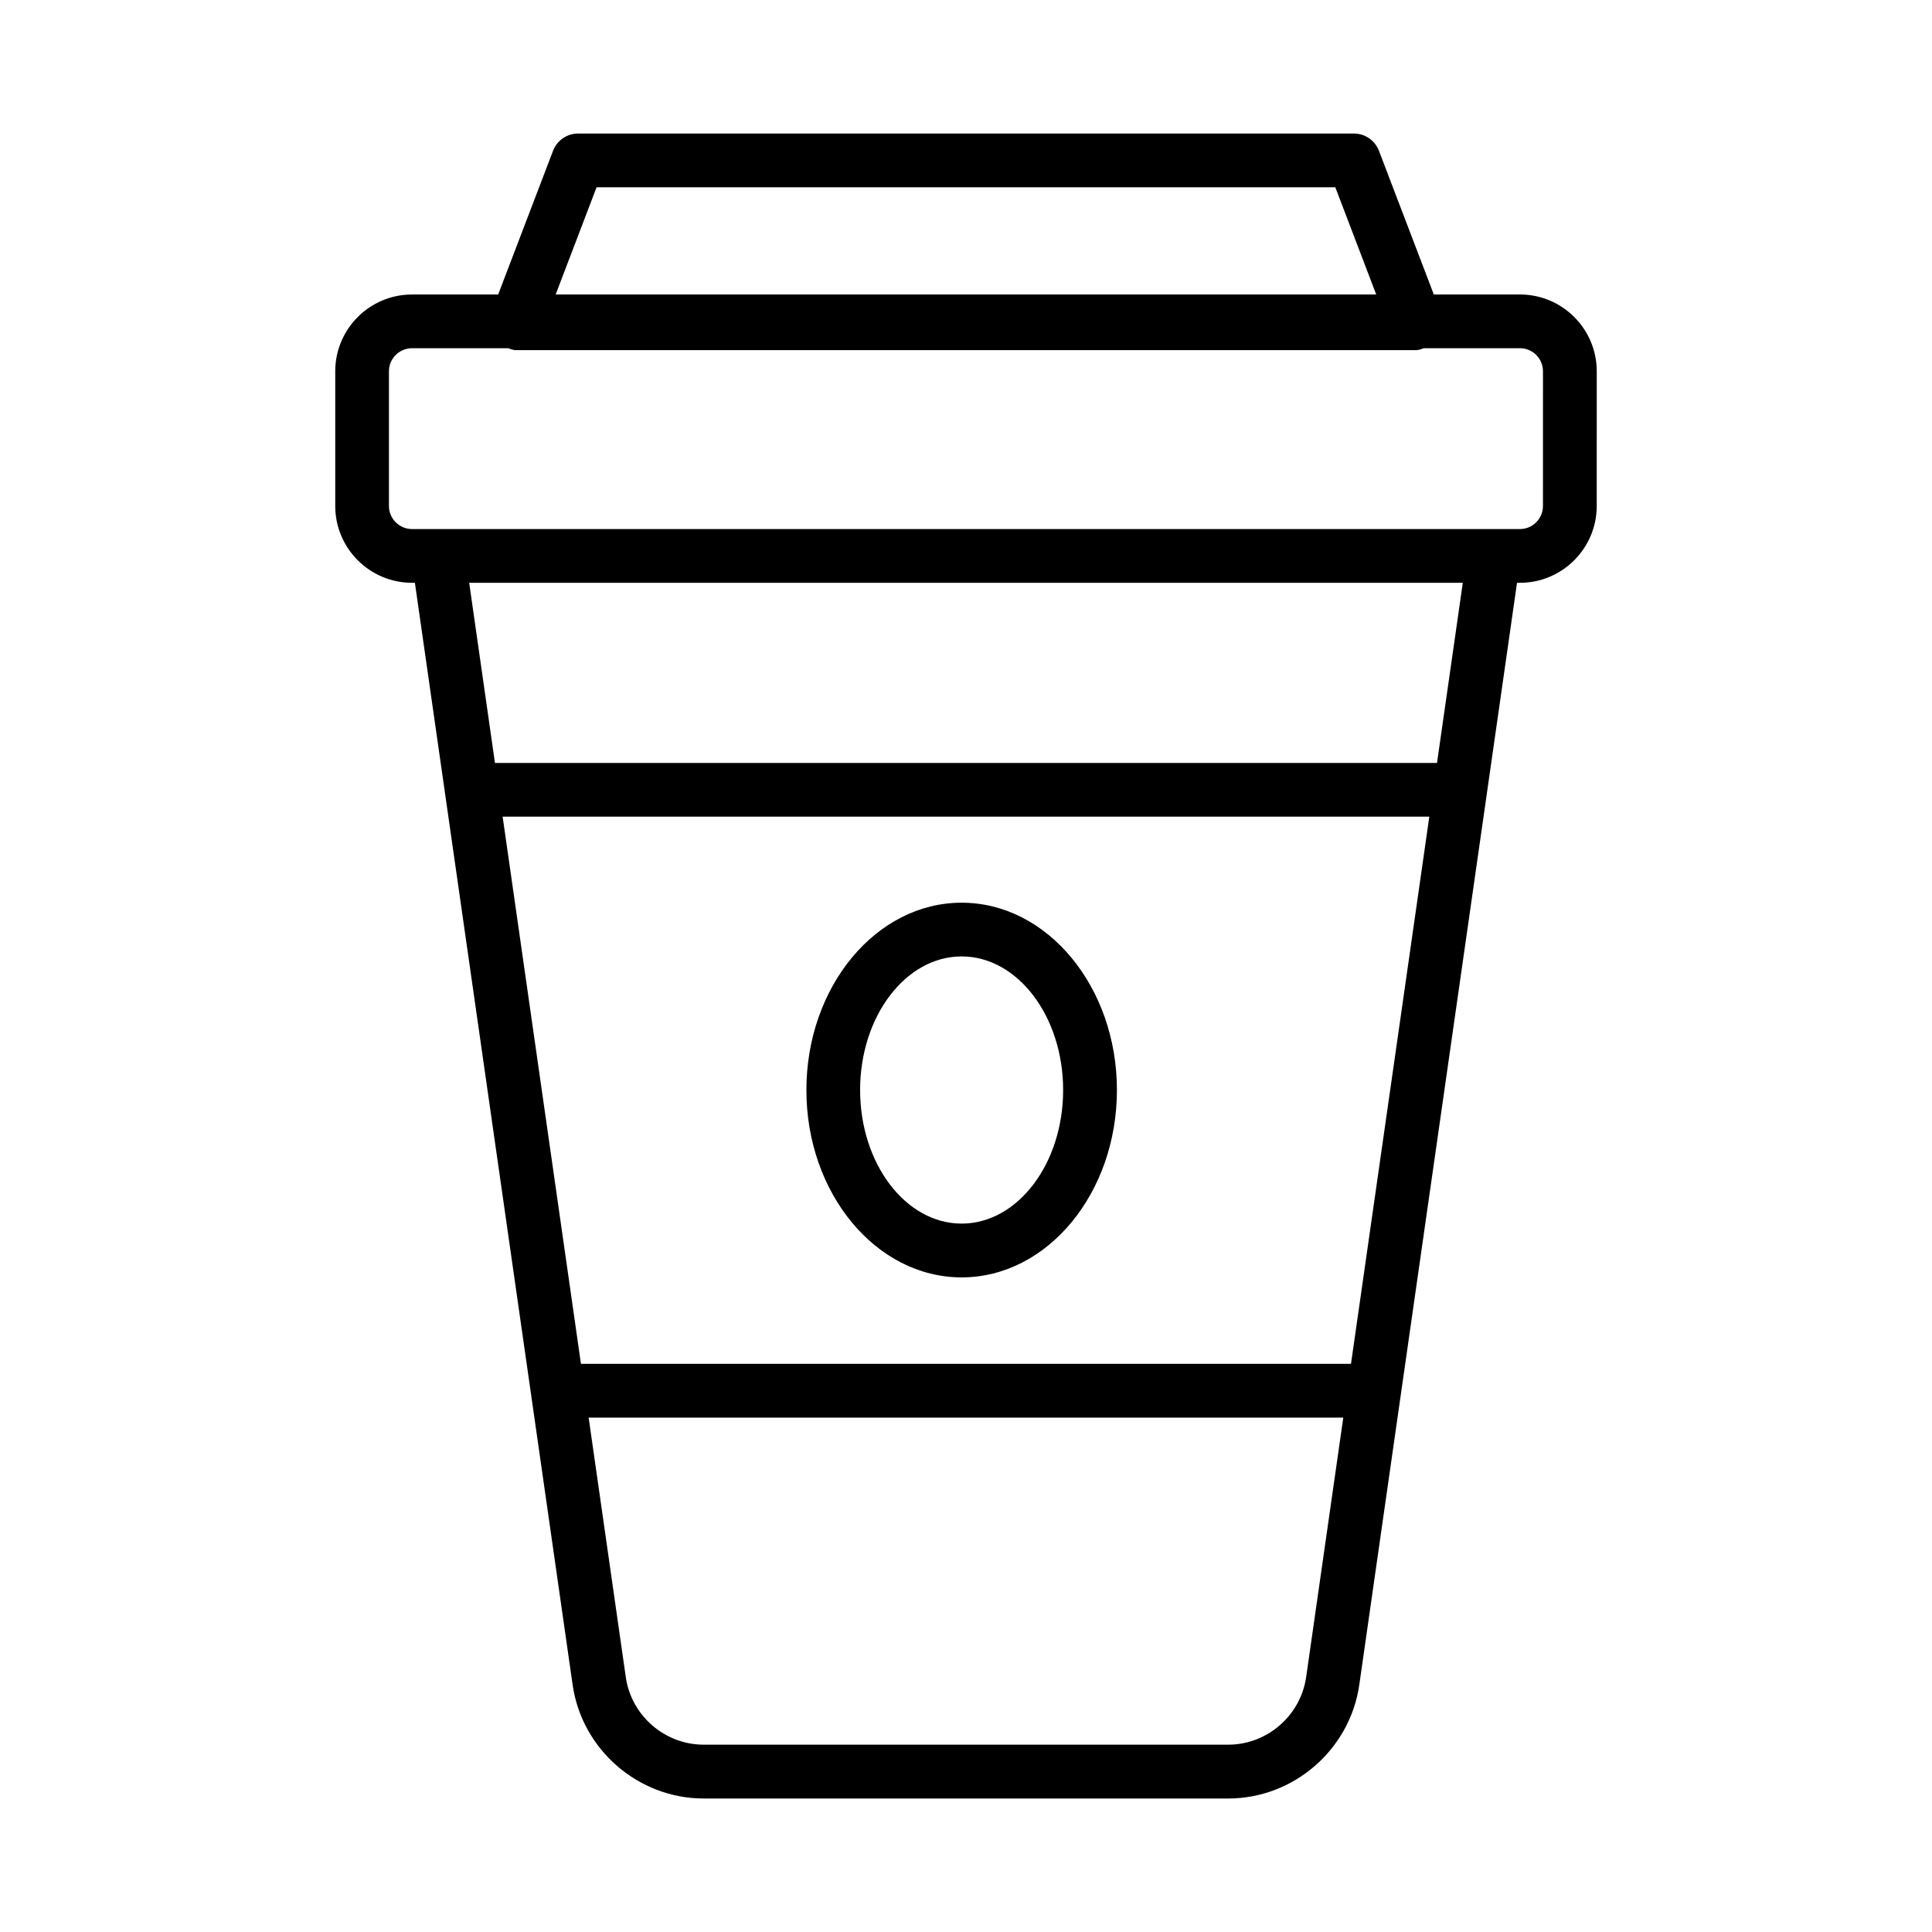 <?xml version="1.0" encoding="UTF-8"?>
<!-- Uploaded to: SVG Repo, www.svgrepo.com, Generator: SVG Repo Mixer Tools -->
<svg fill="#000000" width="800px" height="800px" version="1.1" viewBox="144 144 512 512" xmlns="http://www.w3.org/2000/svg">
 <g>
  <path d="m546.8 222.04h-22.824l-14.535-38.07c-1.062-2.766-3.703-4.582-6.656-4.582l-205.58 0.004c-2.953 0-5.598 1.816-6.648 4.582l-14.535 38.07h-22.824c-11.223 0-20.355 9.125-20.355 20.348v35.707c0 11.223 9.137 20.348 20.355 20.348h0.754l41.801 292.05c2.461 17.176 17.391 30.125 34.742 30.125h139c17.332 0 32.266-12.949 34.73-30.125l41.801-292.05h0.77c11.211 0 20.355-9.125 20.355-20.348l0.008-35.707c0-11.223-9.145-20.352-20.355-20.352zm-244.7-28.41h195.77l10.844 28.414h-217.46zm188.04 394.84c-1.477 10.203-10.344 17.887-20.652 17.887h-139c-10.309 0-19.184-7.684-20.645-17.887l-9.848-68.789h199.99zm11.887-83.043h-204.07l-20.754-145.01h245.58zm22.793-159.24h-249.65l-6.832-47.746h263.32zm28.078-68.094c0 3.371-2.731 6.109-6.102 6.109h-293.6c-3.371 0-6.121-2.738-6.121-6.109v-35.703c0-3.371 2.746-6.109 6.121-6.109h25.441c0.688 0.215 1.348 0.512 2.086 0.512h238.54c0.738 0 1.398-0.297 2.086-0.512h25.453c3.371 0 6.102 2.738 6.102 6.109z"/>
  <path d="m398.84 482.52c22.695 0 41.156-22.27 41.156-49.648 0-27.379-18.461-49.648-41.156-49.648-22.688 0-41.137 22.27-41.137 49.648-0.004 27.379 18.449 49.648 41.137 49.648zm0-85.059c14.836 0 26.902 15.891 26.902 35.41 0 19.523-12.062 35.395-26.902 35.395-14.828 0-26.902-15.871-26.902-35.395 0-19.523 12.07-35.41 26.902-35.41z"/>
 </g>
</svg>
